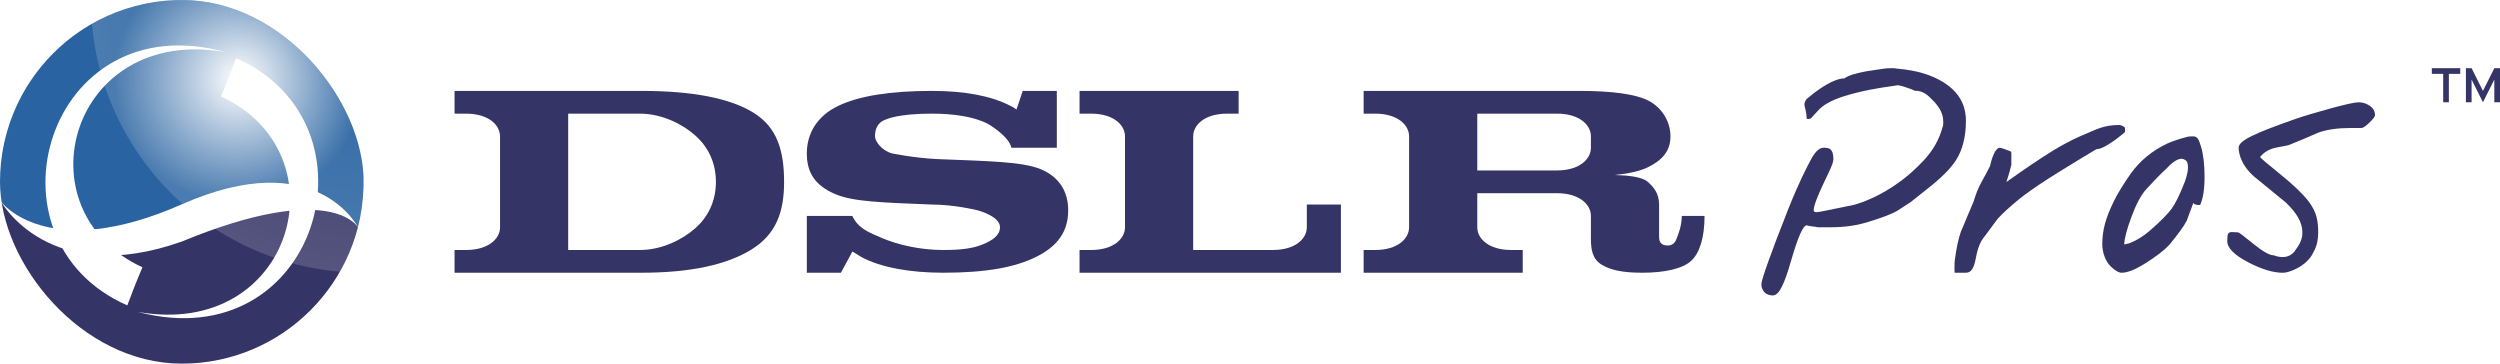 <svg xmlns="http://www.w3.org/2000/svg" fill="none" viewBox="0 0 220 32" height="32" width="220">
<path fill="#343466" d="M217 9V6H217.5L218.5 8C218.469 7.902 218.569 8.198 218.5 8C218.424 8.211 218.536 7.891 218.5 8L219.5 6H220V9H219.5V7L218.5 9L217.5 7V9H217Z"></path>
<path fill="#343466" d="M215 9V6.5H214V6H216.5V6.5H215.5V9H215Z"></path>
<path fill="#343466" d="M209 10.132C209 10.232 208.896 10.391 208.688 10.609C208.271 11.045 207.975 11.263 207.799 11.263H206.838C205.732 11.263 204.795 11.397 204.026 11.665C203.032 12.1 202.16 12.469 201.407 12.77C201.375 12.787 201.034 12.854 200.385 12.971C199.737 13.088 199.235 13.373 198.883 13.825C199.011 13.976 199.62 14.491 200.709 15.371C201.799 16.25 202.6 17.016 203.113 17.669C203.898 18.674 204 19.496 204 20.5C204 21.053 203.889 21.645 203.617 22.131C203.456 22.432 203.368 22.649 203 23C202.5 23.5 201.679 23.874 201.166 23.974C201.102 23.992 200.998 24 200.854 24C200.037 24 199.044 23.7 197.874 23.099C196.625 22.449 196 21.824 196 21.224C196 20.873 196.024 20.656 196.071 20.573C196.12 20.473 196.231 20.423 196.408 20.423C196.632 20.44 196.817 20.448 196.961 20.448C197.025 20.448 197.47 20.784 198.295 21.457C199.12 22.129 199.716 22.466 200.085 22.466C201.5 23 202 22 202 22C202.608 21.224 202.608 20.698 202.608 20.431C202.608 19.593 202.111 18.714 201.118 17.792C200.189 17.039 199.268 16.285 198.354 15.531C197.345 14.661 197 13.636 197 13C197 12.347 198.523 11.696 201.887 10.507C202.704 10.222 203.773 9.9 205.096 9.54C206.416 9.18 207.238 9 207.558 9C207.911 9 208.239 9.104 208.544 9.314C208.848 9.524 209 9.796 209 10.132Z"></path>
<path fill="#343466" d="M189.215 20.274C190.142 19.463 190.772 18.826 191.106 18.363C191.44 17.899 191.805 17.163 192.2 16.153C192.246 16.07 192.314 15.872 192.406 15.557C192.496 15.243 192.542 14.97 192.542 14.738C192.542 14.589 192.526 14.457 192.496 14.341C192.466 14.226 192.394 14.135 192.28 14.068C192.166 14.002 192.063 13.969 191.972 13.969C191.744 13.969 191.463 14.101 191.129 14.366C191.023 14.449 190.879 14.589 190.696 14.788C190.635 14.838 190.468 14.995 190.195 15.26C189.846 15.607 189.405 16.07 188.874 16.65C188.417 17.147 187.981 17.962 187.563 19.095C187.145 20.228 186.936 21.035 186.936 21.515C187.104 21.482 187.241 21.449 187.347 21.416C187.985 21.184 188.607 20.803 189.215 20.274ZM192.997 17.894C192.648 18.854 192.457 19.367 192.428 19.433C192.185 19.896 191.683 20.591 190.923 21.518C190.468 22.015 189.739 22.576 188.736 23.206C187.885 23.734 187.209 24 186.709 24C186.45 24 186.131 23.817 185.751 23.453C185.25 22.973 185 22.145 185 21.5C185 20.208 185.326 19.147 185.979 17.789C186.314 17.093 186.823 16.256 187.506 15.279C188.326 14.136 189.405 13.251 190.741 12.621C191.182 12.422 191.782 12.224 192.542 12.025C192.602 12.009 192.893 12 193 12C193.41 12 193.506 12.319 193.704 12.958C193.901 13.596 194 14.571 194 15.5C194 16.727 193.871 17.447 193.612 18.043C193.248 18.043 193.051 17.977 193.02 17.844C193.005 17.861 192.997 17.878 192.997 17.894Z"></path>
<path fill="#343466" d="M187 11.626C186.596 11.961 186.277 12.211 186.042 12.378C185.336 12.879 184.815 13.13 184.479 13.13C184.025 13.396 183.58 13.664 183.143 13.931C181.883 14.699 180.925 15.292 180.269 15.709C179.11 16.46 178.253 17.062 177.697 17.512C176.84 18.214 176.202 18.799 175.782 19.266C175.412 19.767 175.042 20.268 174.673 20.769C174.303 21.169 174.038 21.808 173.879 22.685C173.718 23.562 173.488 24 173 24C173 24 172.601 24 172.5 24C172.332 24 172 24 172 24C171.983 23.666 172 23.433 172 23.299C172 23.132 172.008 22.99 172.026 22.873C172.159 21.855 172.336 21.029 172.555 20.395C172.923 19.527 173.294 18.651 173.664 17.767C173.781 17.399 173.89 17.082 173.991 16.815C174.26 16.148 174.597 15.662 175.118 14.627C175.202 14.26 175.277 13.992 175.345 13.826C175.547 13.275 175.765 13 176 13C176.252 13.066 176.437 13.125 176.555 13.175C176.941 13.342 177 13.282 177 13.5C177 13.667 177 14 177 14.5C176.899 14.959 176.781 15.348 176.564 16.016C178.177 14.864 179.555 13.937 180.697 13.235C181.521 12.734 182.294 12.325 183.017 12.006C183.42 11.838 183.781 11.684 184.101 11.541C184.42 11.398 184.664 11.302 184.832 11.251C185.369 11.084 185.845 11 186.5 11C186.618 11 186.932 11.118 187 11.251C187 11.5 187 11.476 187 11.626Z"></path>
<path fill="#343466" d="M173 10.638C173 12.023 172.711 13.185 172.133 14.085C171.654 14.842 170.779 15.71 169.509 16.692L168.147 17.778L167.033 18.502C166.587 18.792 165.671 19.146 164.284 19.565C162.897 19.983 161.66 20 161 20C160.372 20 160.5 20 159.987 20C159.699 19.928 159.266 19.926 158.986 19.83C158.672 19.83 158.218 20.858 157.624 22.915C157.029 24.972 156.578 26 156 26C155.735 26 155.392 25.891 155.235 25.675C155.078 25.457 155 25.289 155 25C155 24.646 155.792 22.383 157.376 18.38C158.35 15.937 159.035 14.64 159.431 13.916C159.778 13.306 160.125 13 160.471 13C160.735 13 160.917 13.033 161.017 13.097C161.23 13.241 161.338 13.53 161.338 13.965C161.338 14.383 161.049 14.917 160.471 16.139C159.893 17.361 159.605 18.149 159.605 18.503C159.605 18.616 159.687 18.672 159.852 18.672C159.983 18.672 160.346 18.608 160.939 18.479C161.795 18.302 162.545 18.149 163.188 18.02C163.616 17.892 163.962 17.771 164.226 17.658C165.015 17.337 165.782 16.935 166.522 16.452C167.956 15.503 168.686 14.74 169.246 14.16C170.069 13.292 170.67 12.302 171 11C171.016 10.952 171 10.767 171 10.638C171 10.075 170.728 9.504 170.184 8.925C169.591 8.298 169.207 7.984 168.498 7.984C168.301 7.888 168.145 7.823 168.029 7.79C167.651 7.646 167.312 7.549 167.016 7.5C165.979 7.646 165.172 7.774 164.595 7.887C162.832 8.242 161.58 8.635 160.839 9.07C160.493 9.262 160.209 9.484 159.987 9.733C159.765 9.983 159.554 10.212 159.356 10.421C159.257 10.454 159.184 10.469 159.134 10.469C159.035 10.485 158.986 10.469 158.986 10.421C158.986 10.18 158.952 9.931 158.887 9.673C158.821 9.415 158.788 9.255 158.788 9.19C158.788 9.046 158.854 8.885 158.986 8.708C159.465 8.306 159.853 8.009 160.15 7.815C161.057 7.202 161.784 6.895 162.328 6.895C162.394 6.831 162.469 6.782 162.551 6.75C163.046 6.508 163.839 6.315 164.928 6.169C165.241 6.121 165.506 6.08 165.721 6.049C165.934 6.016 166.166 6 166.414 6H166.686C166.834 6.032 166.95 6.048 167.033 6.048C168.667 6.193 170.003 6.595 171.044 7.255C172.347 8.076 173 9.19 173 10.638Z"></path>
<path fill="#343466" d="M130 15H137C139 15 140 14 140 13C140 13 140 12.714 140 12C140 11 139 10 137 10C135 10 130 10 130 10V15ZM124 20V12C124 11 123 10 121 10H120V8H127.237H139C141.862 8 143.891 8.278 145.016 8.833C146.142 9.387 147 10.593 147 12C147 13.406 146.142 14.162 145.016 14.717C144.351 15.044 143.378 15.272 142.096 15.401C143.276 15.431 144.5 15.557 145 16C145.5 16.443 146 17 146 18C146 18.5 146 20.036 146 20.5C146 20.941 145.991 21.149 146.113 21.331C146.233 21.514 146.447 21.605 146.752 21.605C147.119 21.605 147.373 21.424 147.514 21.063C147.655 20.702 147.984 19.965 148 19H150C150 20.863 149.588 22.242 148.833 22.945C148.079 23.648 146.502 24 144.5 24C142.765 24 141.707 23.76 140.93 23.281C140.152 22.802 140 22 140 21C140 21 140 19.5 140 19C140 18 139 17 137 17H130V20C130 21 131 22 133 22H134V24H127H120V22H121C123 22 124 21 124 20Z"></path>
<path fill="#343466" d="M95 24V22H96C98 22 99 21 99 20V12C99 11 98 10 96 10H95V8H102.081H109V10H108C106 10 105 11 105 12V22H112C114 22 115 21 115 20V18H118V21V24H105.254H95Z"></path>
<path fill="#343466" d="M89 13C88.821 12.088 87.308 11.137 87.308 11.137C87.308 11.137 86 10 82 10C79 10 78 10.5 78 10.5C77.149 10.775 77 11.45 77 12C77 12.441 77.601 13.261 78.5 13.5C78.5 13.5 80.506 13.913 82.5 14C86.868 14.181 89.98 14.213 91.593 14.893C93.197 15.566 94 16.836 94 18.5C94.008 20.367 93.071 21.666 91.192 22.6C89.311 23.533 86.76 24 83 24C80.107 24 77.536 23.544 75.826 22.632L75.012 22.133L74 24H71V19H75C75.527 20.093 76.389 20.43 77.686 20.977C78.983 21.523 80.933 22 83 22C84.685 22 85.657 21.847 86.5 21.5C87.343 21.153 88 20.702 88 20C88 19 86 18.5 86 18.5C86 18.5 84 18 82 18C77.632 17.819 75.02 17.766 73.407 17.042C71.802 16.318 71 15.28 71 13.5C71 11.734 71.92 10.198 73.76 9.319C75.599 8.44 78.321 8 82 8C84.885 8 87.209 8.434 88.894 9.303C89.096 9.397 89.283 9.509 89.453 9.639L90 8H93V13H89Z"></path>
<path fill="#343466" d="M50 22H56.297C58.323 22 60.119 21.025 61.176 20.094C62.234 19.163 63 17.802 63 16.012C63 14.213 62.234 12.846 61.176 11.912C60.119 10.977 58.323 10 56.297 10H50V22ZM44.005 20V12C44.005 11.468 44 12 44 12C44.005 11 43 10 41 10H40V8H47.129H56.454C60.957 8 64.245 8.641 66.316 9.924C68.387 11.206 69 13.259 69 16.012C69 18.624 68.32 20.608 66.116 21.965C63.913 23.322 60.692 24 56.454 24H47.129H40V22H41C43 22 44.005 21 44.005 20Z"></path>
<g clip-path="url(#clip0_2369_1246)">
<rect fill="white" rx="16" height="32" width="32"></rect>
<path fill="#2963A1" d="M31.5 20C32.075 17.732 32.155 15.27 31.714 12.972C31.272 10.674 30.331 8.501 28.957 6.606C27.583 4.711 25.809 3.141 23.76 2.006C21.712 0.871 19.439 0.199 17.102 0.038C14.765 -0.123 12.421 0.23 10.236 1.073C8.051 1.916 6.077 3.228 4.456 4.916C2.834 6.605 1.603 8.628 0.849 10.844C0.096 13.059 -0.164 15.424 0.094 17.75C0.094 17.75 4.125 23.224 16 17.98C27.875 12.736 31.5 20 31.5 20Z"></path>
<path fill="#343466" d="M0.094 17.75C0.486 21.401 2.208 25.05 4.904 27.602C7.6 30.154 11.127 31.697 14.868 31.96C18.61 32.223 22.326 31.189 25.367 29.039C28.407 26.89 30.579 23.558 31.5 20C31.5 20 29.179 15.816 16.012 21.251C4.342 25.404 0.094 17.75 0.094 17.75Z"></path>
<g filter="url(#filter0_d_2369_1246)">
<path fill="white" d="M12.535 23.521C1.633 18.486 6.173 2.161 19.875 4.591C4.12 0.246 -1.978 21.093 11.203 26.875C11.534 25.968 11.999 24.778 12.535 23.521Z" clip-rule="evenodd" fill-rule="evenodd"></path>
<path fill="white" d="M19.451 8.484C30.333 13.528 25.801 29.881 12.125 27.446C27.962 31.631 33.937 10.916 20.781 5.125C20.451 6.033 19.986 7.226 19.451 8.484Z" clip-rule="evenodd" fill-rule="evenodd"></path>
</g>
<circle fill="url(#paint0_radial_2369_1246)" r="11" cy="7" cx="21"></circle>
<circle fill-opacity="0.16" fill="url(#paint1_radial_2369_1246)" r="24" cx="32"></circle>
</g>
<defs>
<filter color-interpolation-filters="sRGB" filterUnits="userSpaceOnUse" height="56" width="56" y="-12" x="-12" id="filter0_d_2369_1246">
<feFlood result="BackgroundImageFix" flood-opacity="0"></feFlood>
<feColorMatrix result="hardAlpha" values="0 0 0 0 0 0 0 0 0 0 0 0 0 0 0 0 0 0 127 0" type="matrix" in="SourceAlpha"></feColorMatrix>
<feOffset></feOffset>
<feGaussianBlur stdDeviation="8"></feGaussianBlur>
<feComposite operator="out" in2="hardAlpha"></feComposite>
<feColorMatrix values="0 0 0 0 0 0 0 0 0 0 0 0 0 0 0 0 0 0 0.2 0" type="matrix"></feColorMatrix>
<feBlend result="effect1_dropShadow_2369_1246" in2="BackgroundImageFix" mode="normal"></feBlend>
<feBlend result="shape" in2="effect1_dropShadow_2369_1246" in="SourceGraphic" mode="normal"></feBlend>
</filter>
<radialGradient gradientTransform="translate(21 7) rotate(90) scale(11)" gradientUnits="userSpaceOnUse" r="1" cy="0" cx="0" id="paint0_radial_2369_1246">
<stop stop-color="white"></stop>
<stop stop-opacity="0" stop-color="white" offset="1"></stop>
</radialGradient>
<radialGradient gradientTransform="translate(32) rotate(90) scale(24)" gradientUnits="userSpaceOnUse" r="1" cy="0" cx="0" id="paint1_radial_2369_1246">
<stop stop-opacity="0" stop-color="white"></stop>
<stop stop-color="white" offset="1"></stop>
</radialGradient>
<clipPath id="clip0_2369_1246">
<rect fill="white" rx="16" height="32" width="32"></rect>
</clipPath>
</defs>
</svg>
